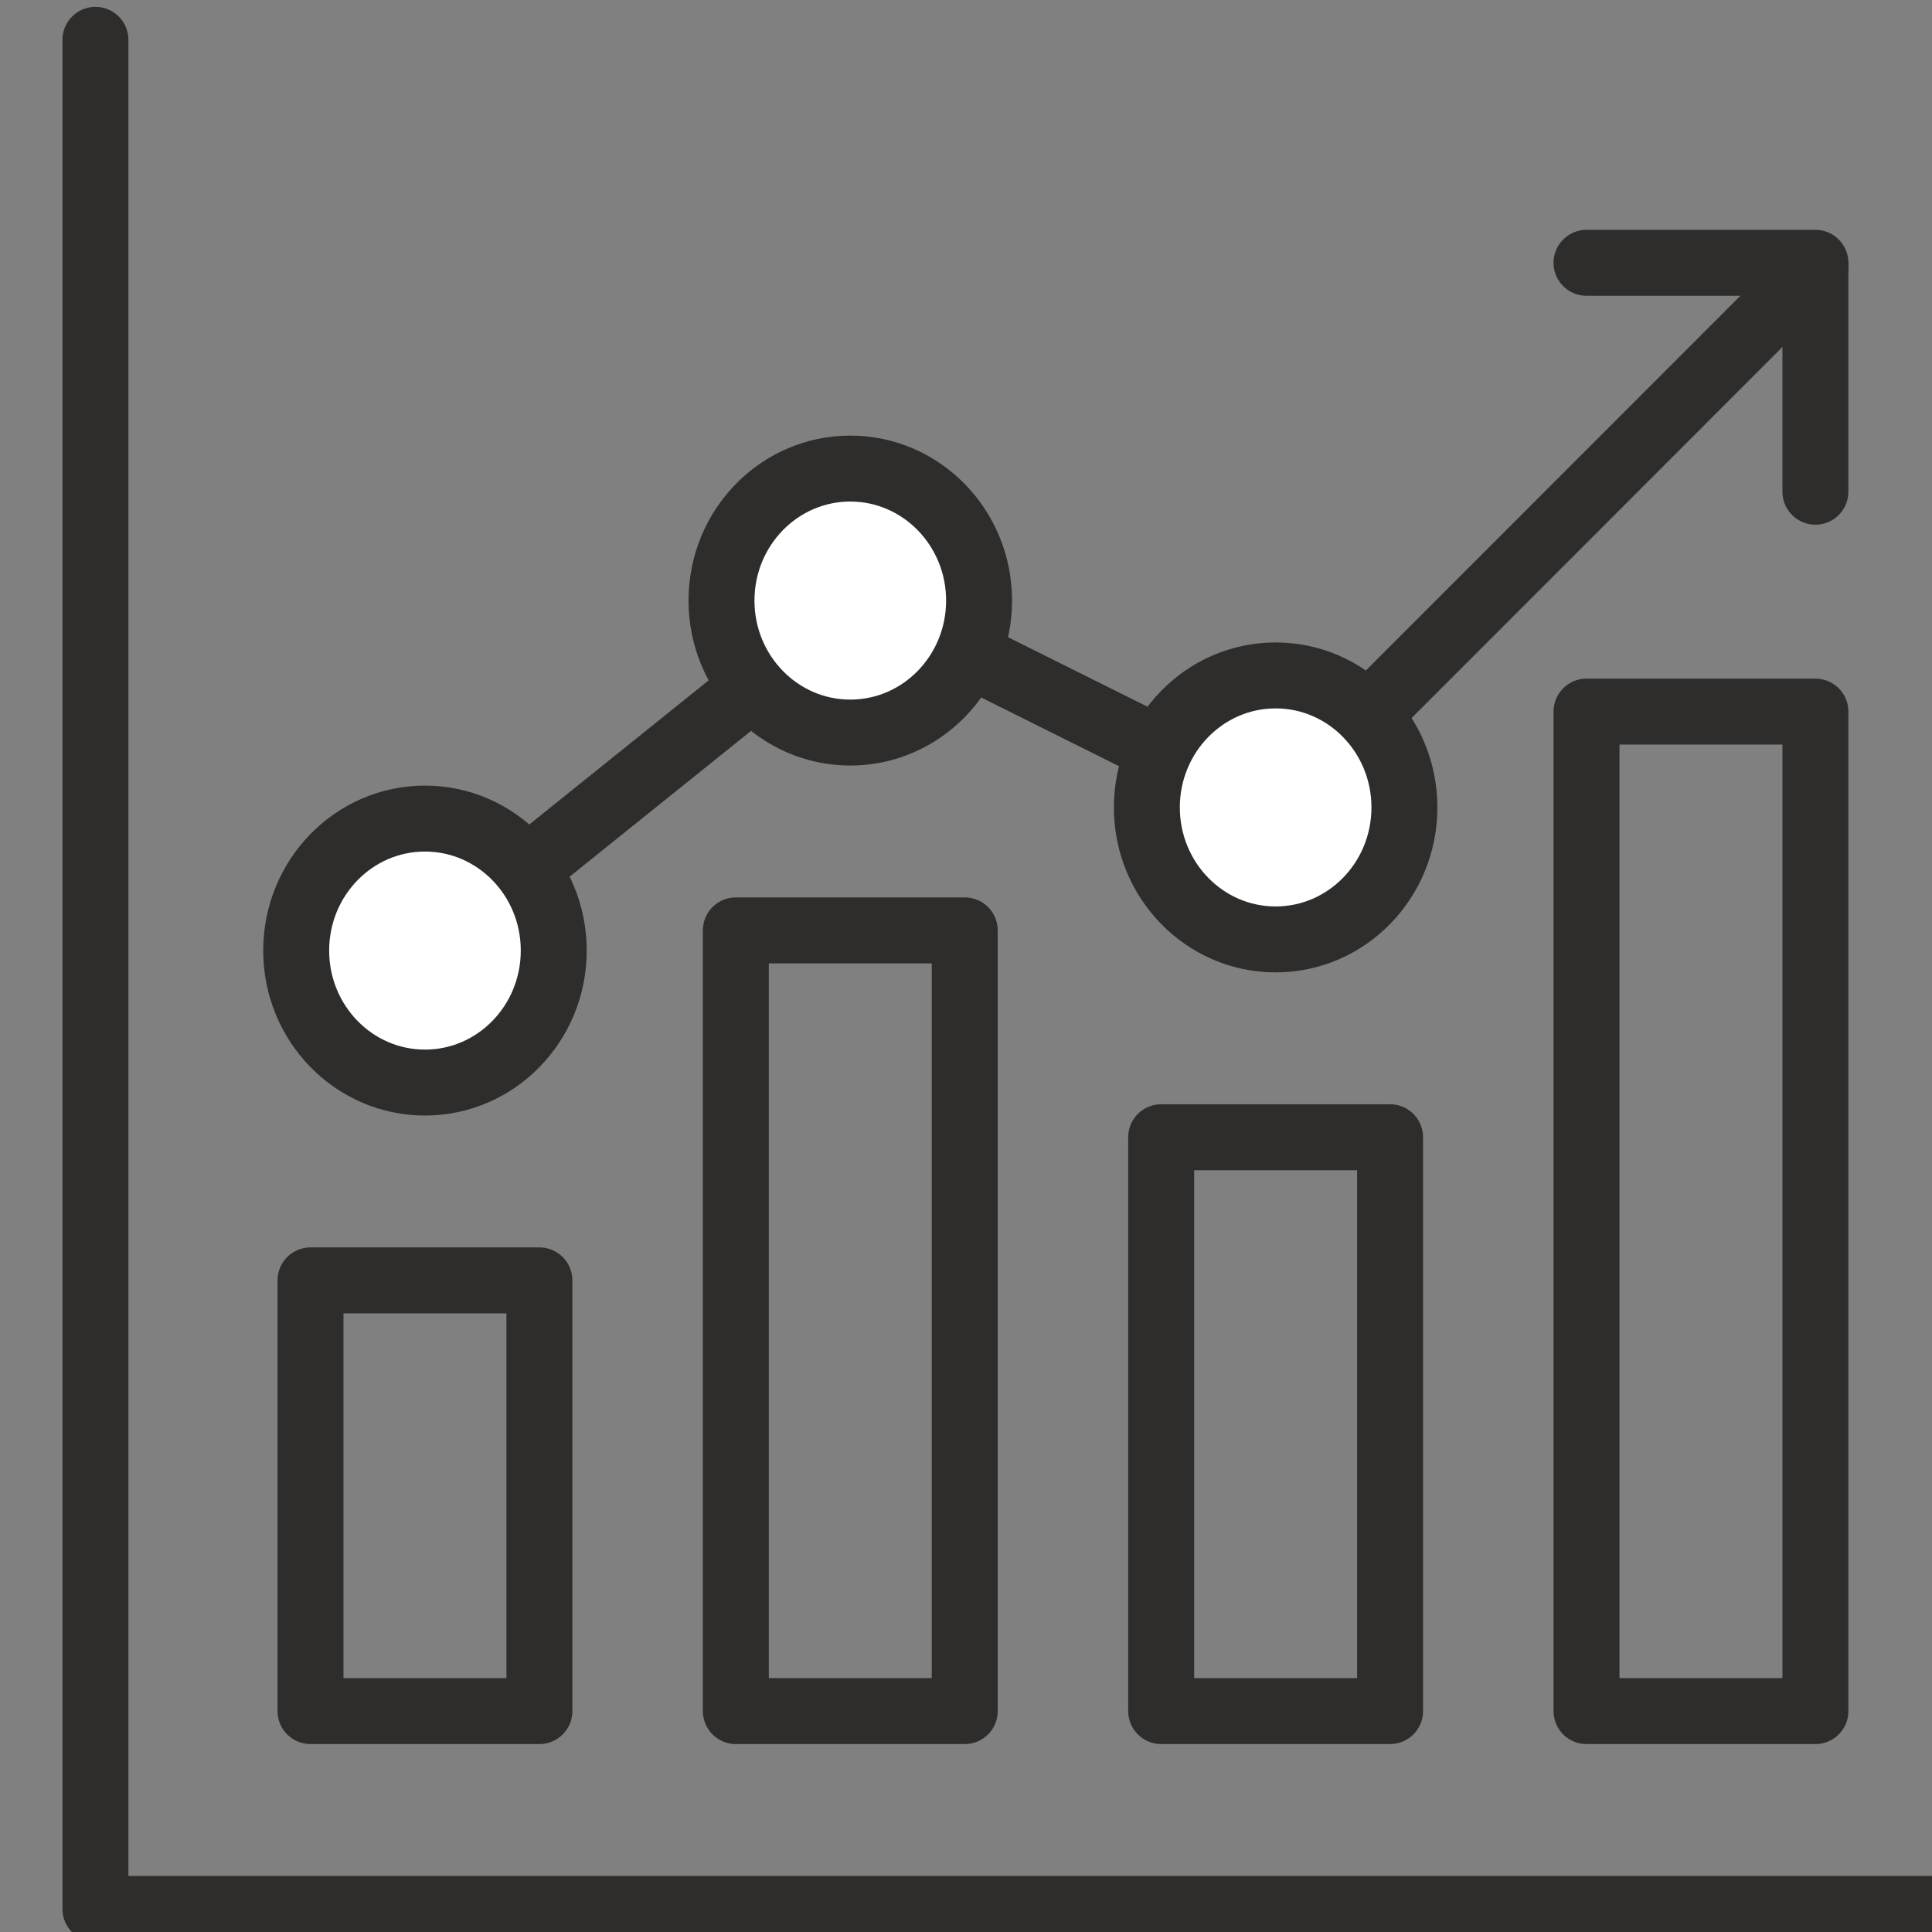 <?xml version="1.0" encoding="UTF-8" standalone="no"?>
<svg
   xmlns:dc="http://purl.org/dc/elements/1.1/"
   xmlns:cc="http://creativecommons.org/ns#"
   xmlns:rdf="http://www.w3.org/1999/02/22-rdf-syntax-ns#"
   xmlns:svg="http://www.w3.org/2000/svg"
   xmlns="http://www.w3.org/2000/svg"
   xmlns:sodipodi="http://sodipodi.sourceforge.net/DTD/sodipodi-0.dtd"
   xmlns:inkscape="http://www.inkscape.org/namespaces/inkscape"
   width="20.061mm"
   height="20.061mm"
   viewBox="0 0 20.061 20.061"
   version="1.1"
   id="svg4177"
   inkscape:version="1.0.2 (e86c870879, 2021-01-15)"
   sodipodi:docname="weiterentwicklung.svg">
  <rect x="0" y="0" width="20.061" height="20.061" fill="#808080" stroke="none"/>
  <defs
     id="defs4171" />
  <sodipodi:namedview
     id="base"
     pagecolor="#ffffff"
     bordercolor="#666666"
     borderopacity="1.0"
     inkscape:pageopacity="0.0"
     inkscape:pageshadow="2"
     inkscape:zoom="0.98994949"
     inkscape:cx="-119.19506"
     inkscape:cy="-191.34538"
     inkscape:document-units="mm"
     inkscape:current-layer="g556"
     inkscape:document-rotation="0"
     showgrid="false"
     fit-margin-top="0"
     fit-margin-left="0"
     fit-margin-right="0"
     fit-margin-bottom="0"
     inkscape:window-width="1920"
     inkscape:window-height="1017"
     inkscape:window-x="1912"
     inkscape:window-y="1063"
     inkscape:window-maximized="1" />
  <g
     inkscape:label="Ebene 1"
     inkscape:groupmode="layer"
     id="layer1"
     transform="translate(-179.168,-295.38)">
    <g
       id="g556"
       transform="matrix(0.265,0,0,0.265,-232.114,250.47)">
      <g
         id="g4948">
        <g
           id="g554">
          <polyline
             points="1568.659 206.718 1585.729 193.004 1601.991 201.109 1623.143 179.946"
             fill="none"
             stroke="#2e2d2c"
             stroke-linecap="round"
             stroke-linejoin="round"
             stroke-width="2.584"
             id="polyline534" />
          <ellipse
             cx="1568.659"
             cy="206.718"
             rx="5.046"
             ry="5.172"
             fill="#ffffff"
             stroke="#2e2d2c"
             stroke-miterlimit="10"
             stroke-width="2.584"
             id="ellipse536" />
          <path
             d="m 1590.371,193.004 c 0,2.856 -2.259,5.172 -5.047,5.172 -2.788,0 -5.046,-2.316 -5.046,-5.172 0,-2.856 2.259,-5.172 5.046,-5.172 2.787,0 5.047,2.315 5.047,5.172 z"
             fill="#ffffff"
             stroke="#2e2d2c"
             stroke-miterlimit="10"
             stroke-width="2.584"
             id="path538" />
          <path
             d="m 1607.037,201.109 c 0,2.856 -2.259,5.172 -5.046,5.172 -2.787,0 -5.046,-2.316 -5.046,-5.172 0,-2.856 2.259,-5.172 5.046,-5.172 2.787,0 5.046,2.316 5.046,5.172 z"
             fill="#ffffff"
             stroke="#2e2d2c"
             stroke-miterlimit="10"
             stroke-width="2.584"
             id="path540" />
          <rect
             x="1564.174"
             y="219.641"
             width="8.969"
             height="16.877"
             fill="none"
             stroke="#2e2d2c"
             stroke-linecap="round"
             stroke-linejoin="round"
             stroke-width="2.584"
             id="rect542" />
          <rect
             x="1597.506"
             y="214.032"
             width="8.969"
             height="22.486"
             fill="none"
             stroke="#2e2d2c"
             stroke-linecap="round"
             stroke-linejoin="round"
             stroke-width="2.584"
             id="rect544" />
          <rect
             x="1580.84"
             y="205.927"
             width="8.969"
             height="30.591"
             fill="none"
             stroke="#2e2d2c"
             stroke-linecap="round"
             stroke-linejoin="round"
             stroke-width="2.584"
             id="rect546" />
          <rect
             x="1614.172"
             y="197.355"
             width="8.969"
             height="39.163"
             fill="none"
             stroke="#2e2d2c"
             stroke-linecap="round"
             stroke-linejoin="round"
             stroke-width="2.584"
             id="rect548" />
          <polyline
             points="1555.747 171.032 1555.747 244.269 1628.985 244.269"
             fill="none"
             stroke="#2e2d2c"
             stroke-linecap="round"
             stroke-linejoin="round"
             stroke-width="2.584"
             id="polyline550" />
          <polyline
             points="1614.172 179.769 1623.141 179.769 1623.141 188.738"
             fill="none"
             stroke="#2e2d2c"
             stroke-linecap="round"
             stroke-linejoin="round"
             stroke-width="2.584"
             id="polyline552" />
        </g>
      </g>
    </g>
  </g>
</svg>
